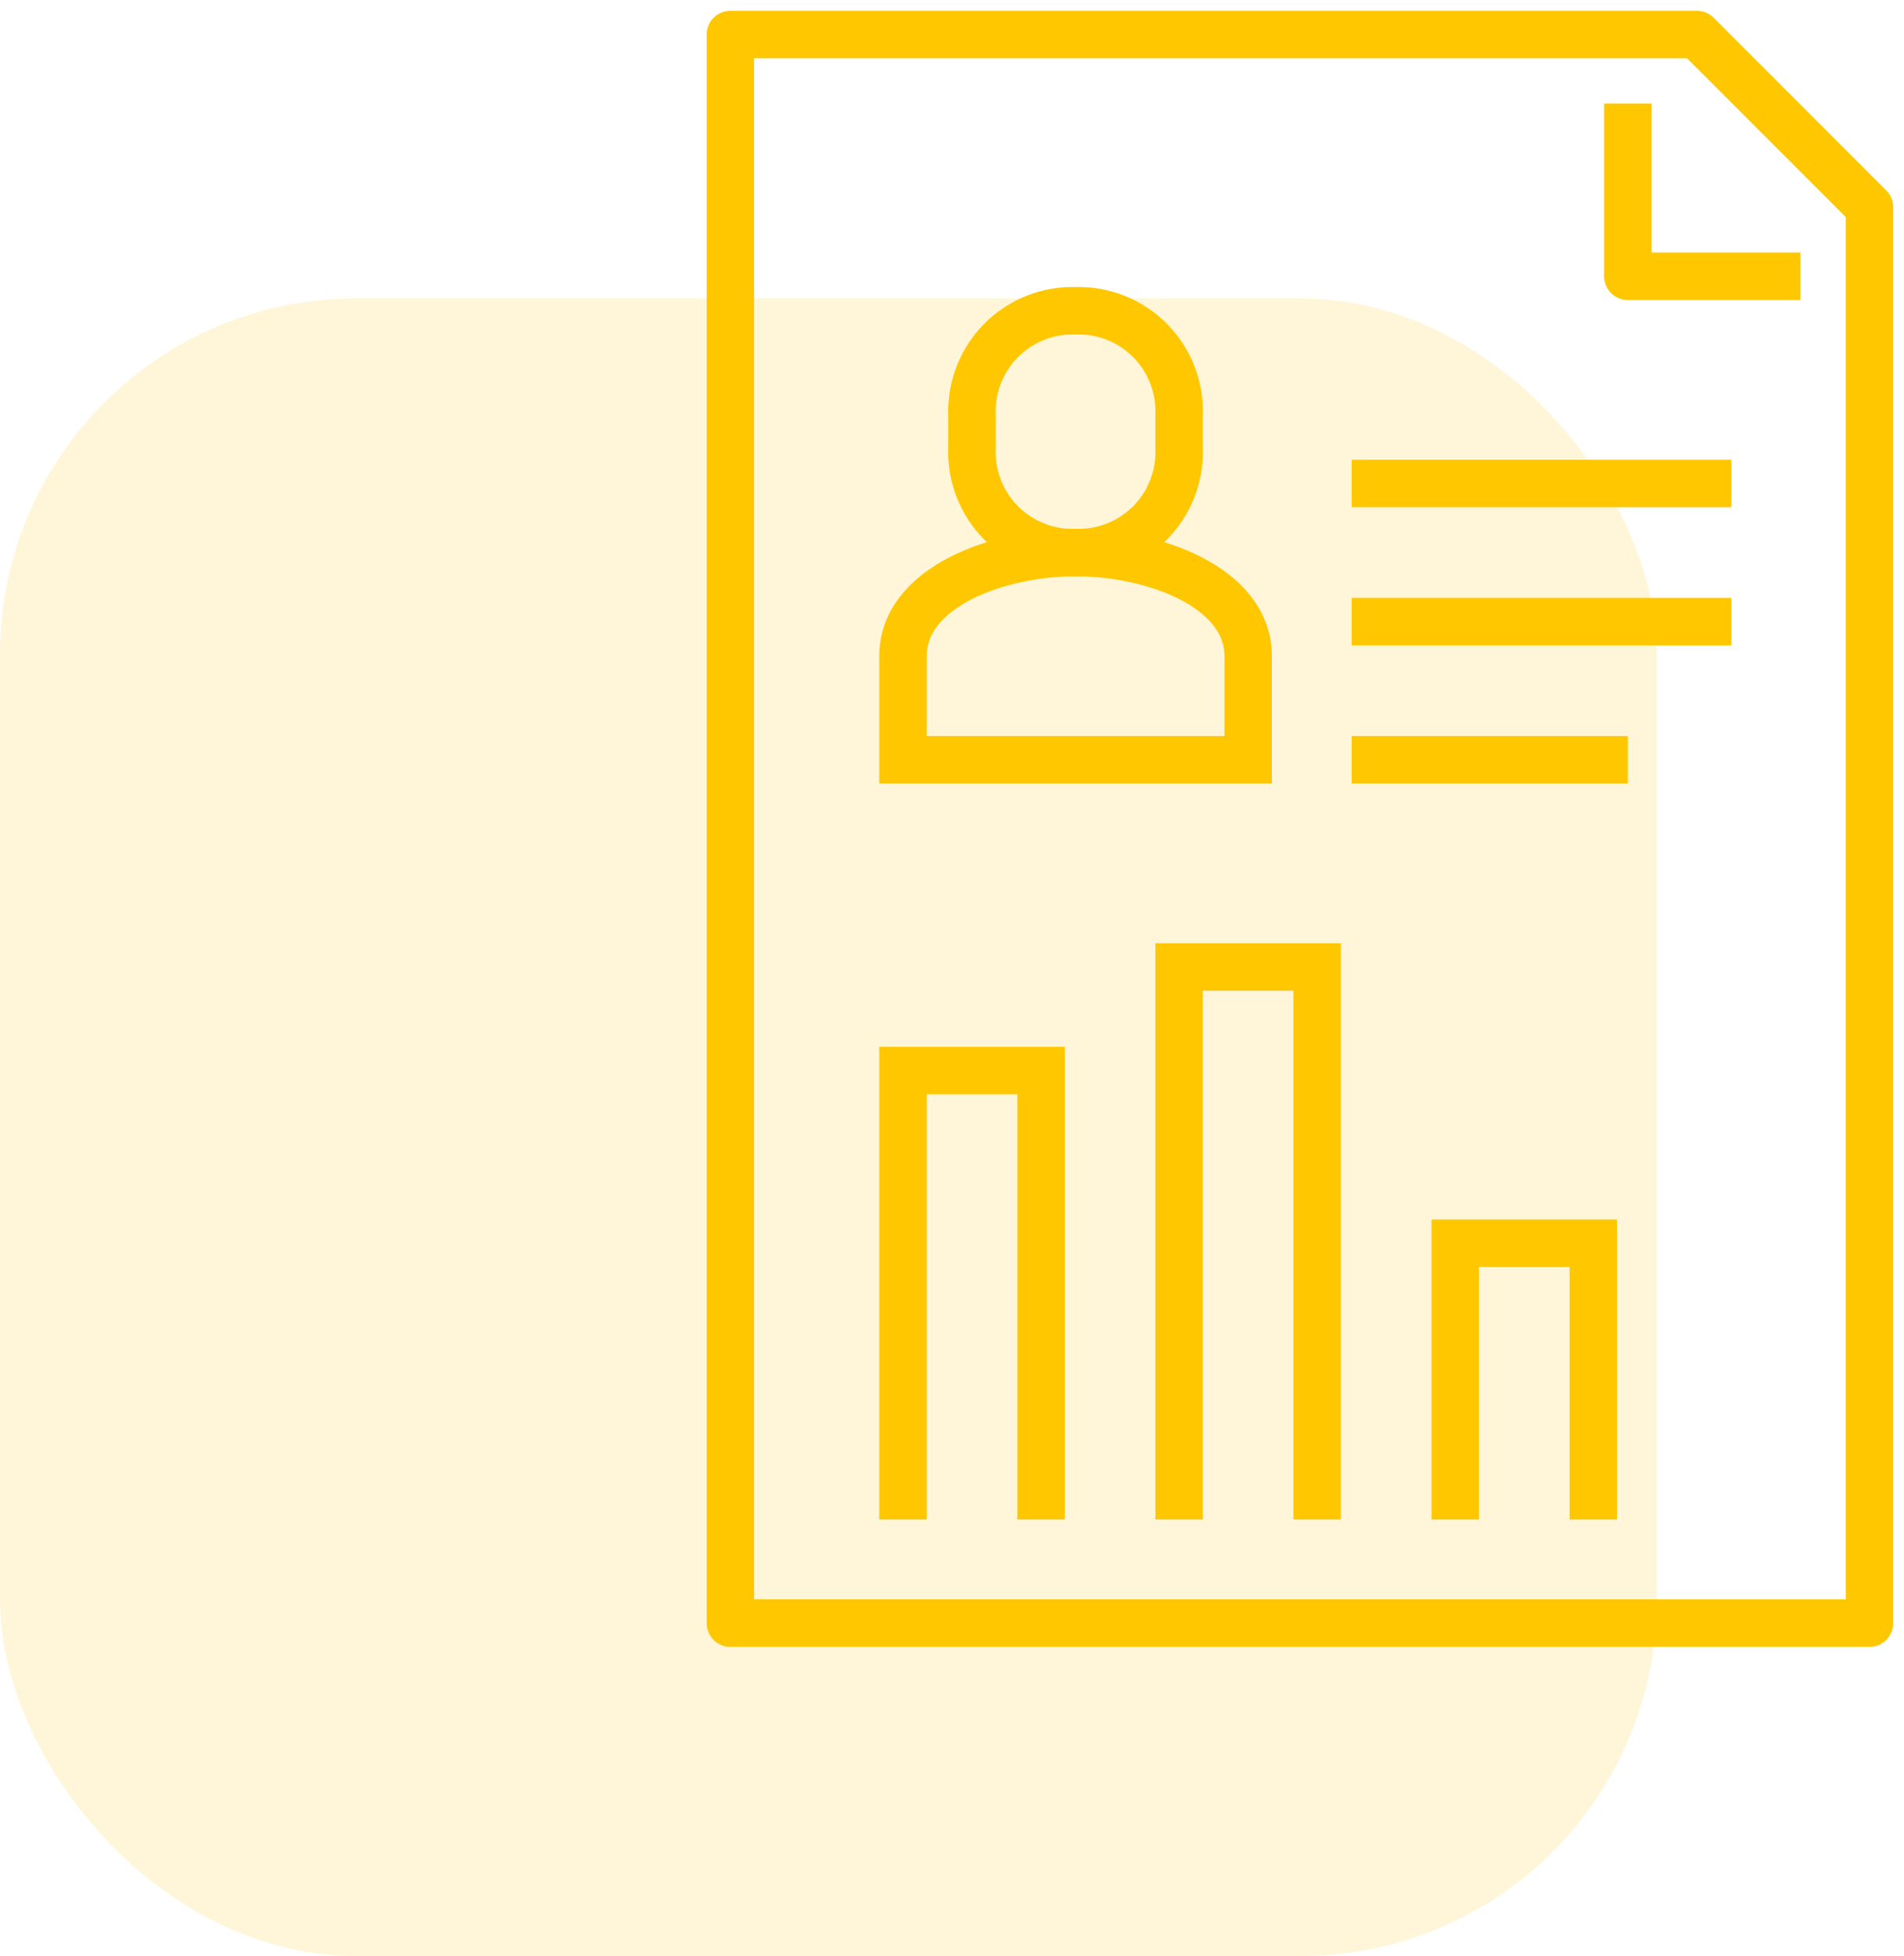 <svg xmlns="http://www.w3.org/2000/svg" xmlns:xlink="http://www.w3.org/1999/xlink" width="80.259" height="82.412" viewBox="0 0 80.259 82.412">
  <defs>
    <clipPath id="clip-path">
      <rect id="Rectángulo_109" data-name="Rectángulo 109" width="50.926" height="69.841" fill="none" stroke="#ffc700" stroke-width="2"/>
    </clipPath>
  </defs>
  <g id="Grupo_1018" data-name="Grupo 1018" transform="translate(-783 -1771)">
    <rect id="Rectángulo_27" data-name="Rectángulo 27" width="69.841" height="69.841" rx="15" transform="translate(783 1783.571)" fill="#ffc700" opacity="0.15"/>
    <g id="Grupo_762" data-name="Grupo 762" transform="translate(812.333 1771)">
      <g id="Grupo_761" data-name="Grupo 761" clip-path="url(#clip-path)">
        <path id="Trazado_6755" data-name="Trazado 6755" d="M20.55,24.73V20.365c0-2.91-4-4.365-7.275-4.365S6,17.455,6,20.365V24.73Z" transform="translate(2.73 7.28)" fill="none" stroke="#ffc700" stroke-miterlimit="10" stroke-width="2"/>
        <path id="Trazado_6756" data-name="Trazado 6756" d="M12.365,19.185A4.234,4.234,0,0,0,16.73,14.82V13.365A4.234,4.234,0,0,0,12.365,9,4.235,4.235,0,0,0,8,13.365V14.82A4.234,4.234,0,0,0,12.365,19.185Z" transform="translate(3.64 4.095)" fill="none" stroke="#ffc700" stroke-miterlimit="10" stroke-width="2"/>
        <line id="Línea_167" data-name="Línea 167" x2="16.005" transform="translate(27.645 20.37)" fill="none" stroke="#ffc700" stroke-miterlimit="10" stroke-width="2"/>
        <line id="Línea_168" data-name="Línea 168" x2="16.005" transform="translate(27.645 26.19)" fill="none" stroke="#ffc700" stroke-miterlimit="10" stroke-width="2"/>
        <line id="Línea_169" data-name="Línea 169" x2="11.64" transform="translate(27.645 32.01)" fill="none" stroke="#ffc700" stroke-miterlimit="10" stroke-width="2"/>
        <path id="Trazado_6757" data-name="Trazado 6757" d="M6,49.915V31h5.82V49.915" transform="translate(2.73 14.105)" fill="none" stroke="#ffc700" stroke-miterlimit="10" stroke-width="2"/>
        <path id="Trazado_6758" data-name="Trazado 6758" d="M14,51.28V28h5.82V51.28" transform="translate(6.37 12.74)" fill="none" stroke="#ffc700" stroke-miterlimit="10" stroke-width="2"/>
        <path id="Trazado_6759" data-name="Trazado 6759" d="M22,47.64V36h5.82V47.64" transform="translate(10.01 16.381)" fill="none" stroke="#ffc700" stroke-miterlimit="10" stroke-width="2"/>
        <path id="Trazado_6760" data-name="Trazado 6760" d="M49.016,67.931H1V1H41.74l7.275,7.275Z" transform="translate(0.455 0.455)" fill="none" stroke="#ffc700" stroke-linejoin="round" stroke-width="2"/>
        <path id="Trazado_6761" data-name="Trazado 6761" d="M34.275,10.275H27V3" transform="translate(12.285 1.365)" fill="none" stroke="#ffc700" stroke-linejoin="round" stroke-width="2"/>
      </g>
    </g>
  </g>
</svg>
